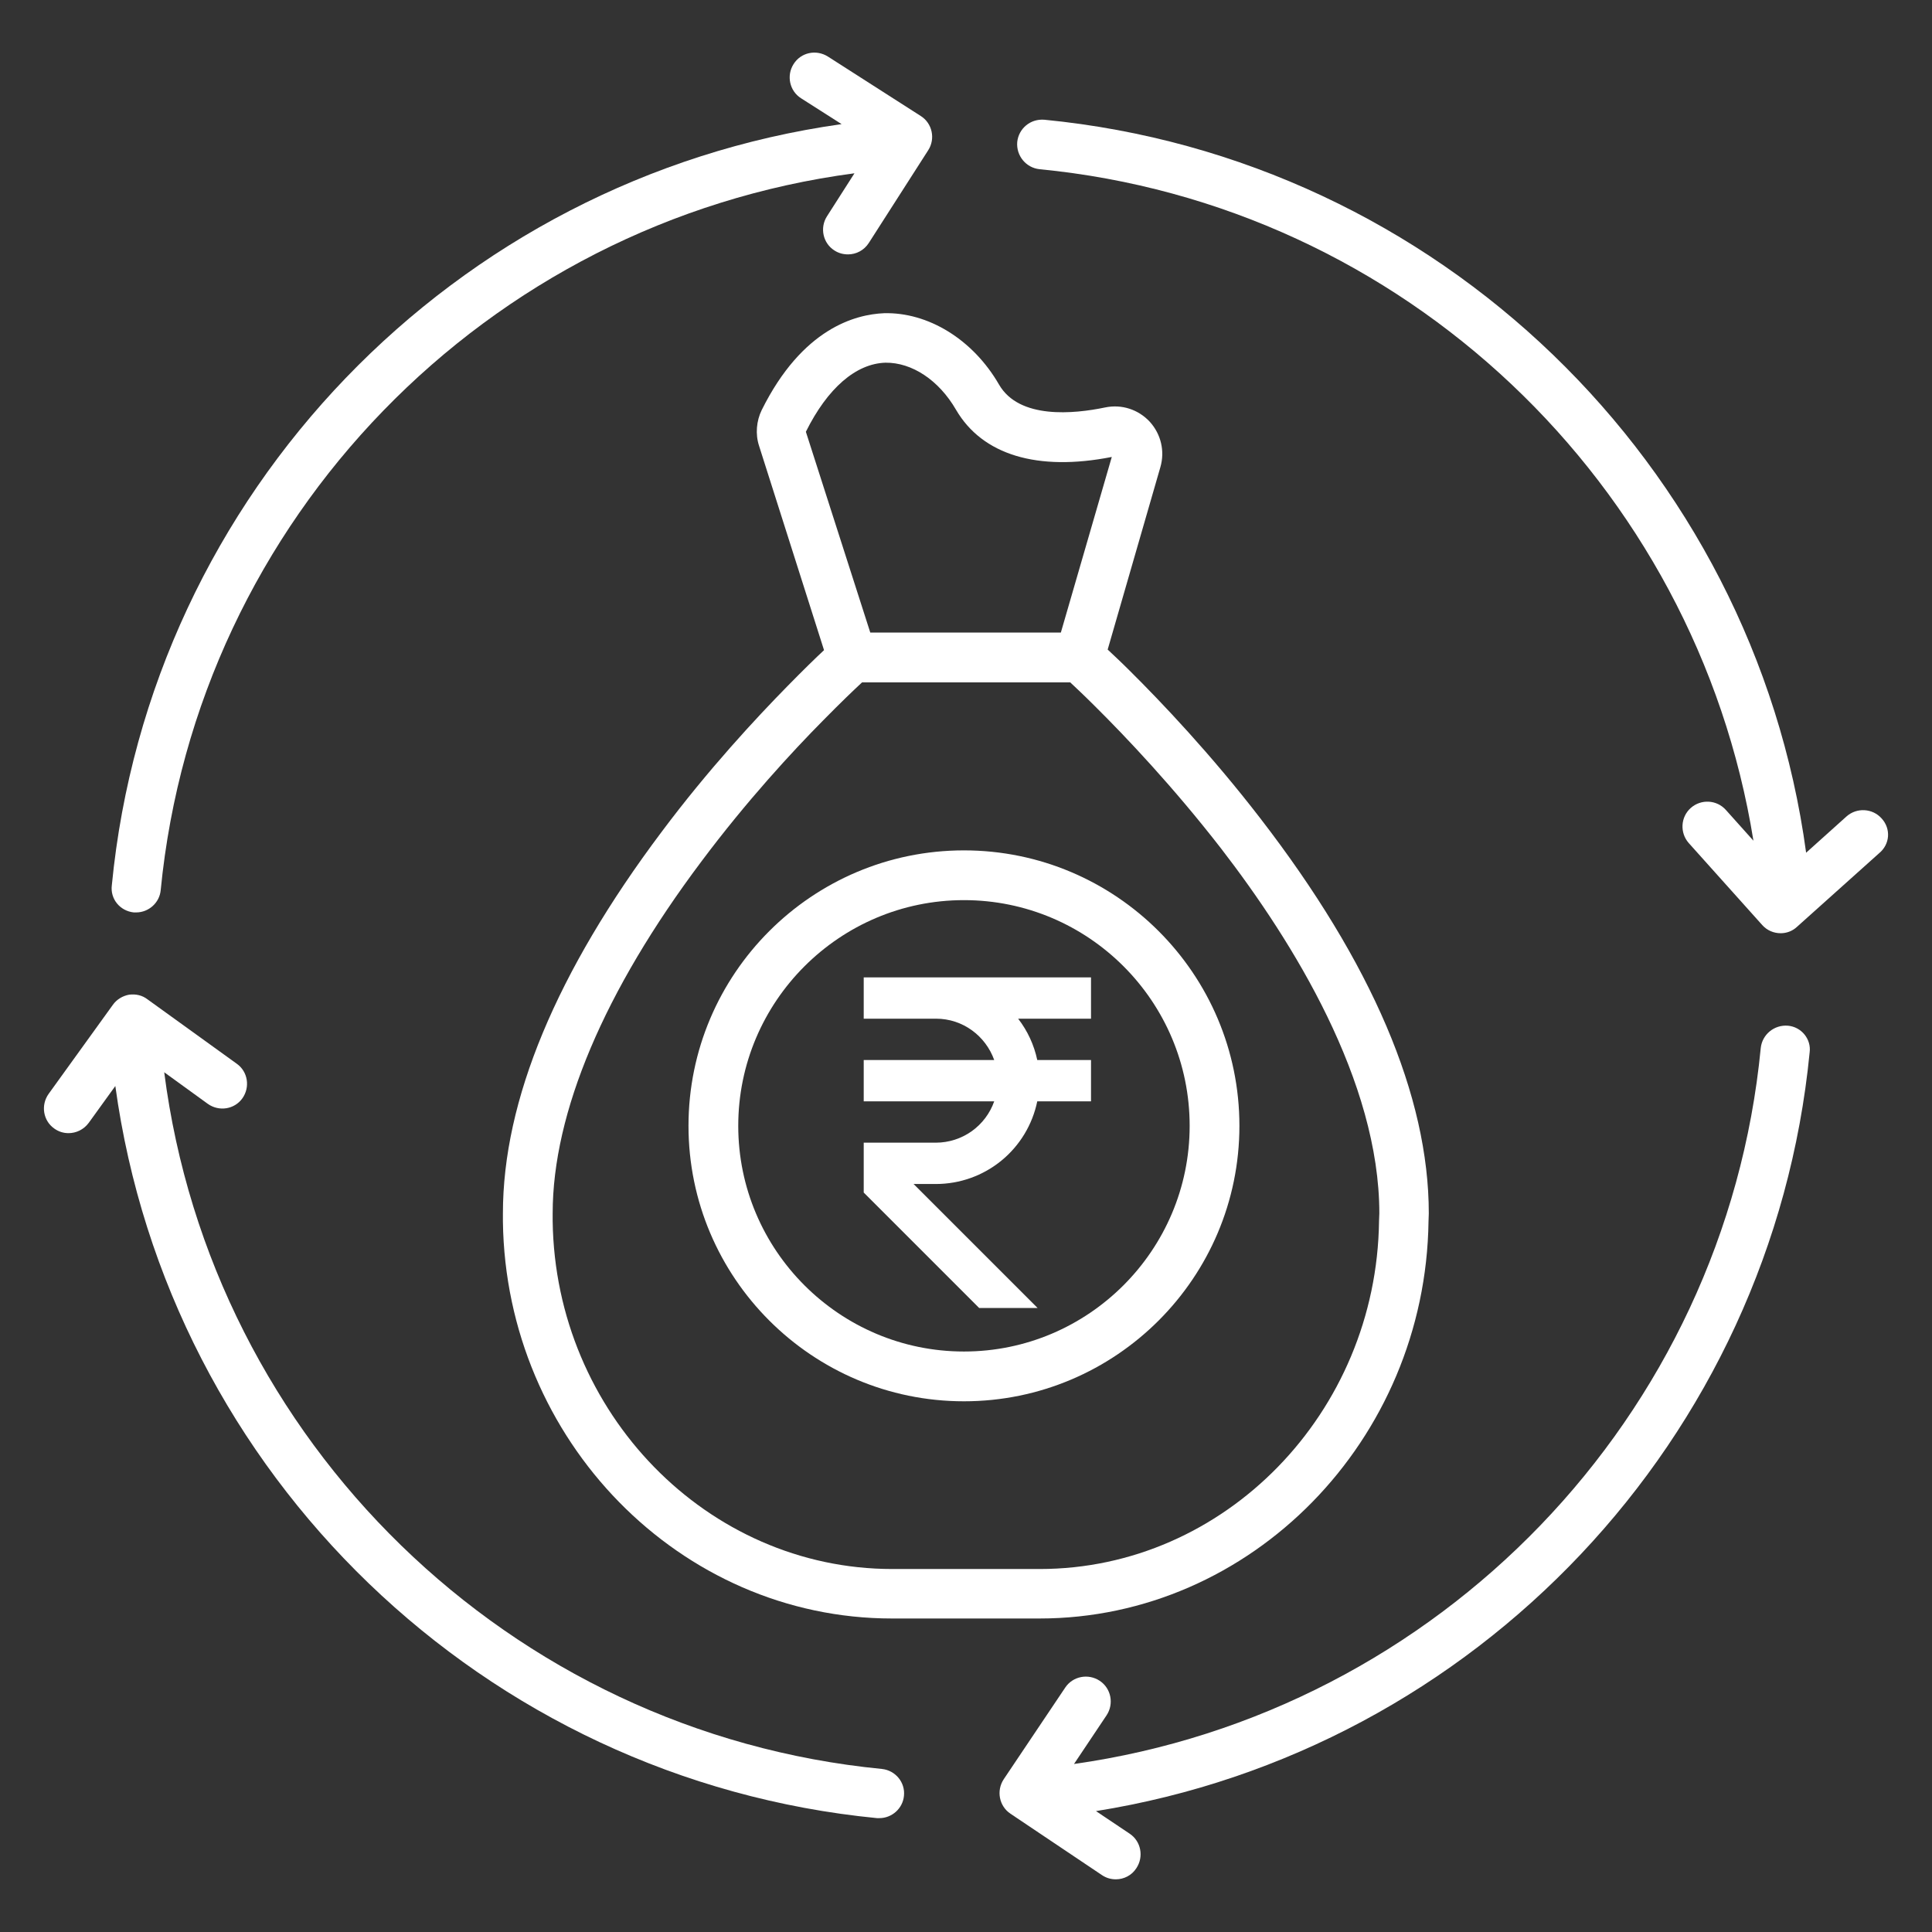 <svg width="85" height="85" viewBox="0 0 85 85" fill="none" xmlns="http://www.w3.org/2000/svg">
<rect x="0" y="0" width="85" height="85" fill="#333333" stroke="none"/>
<g clip-path="url(#clip0_136_810)">
<path d="M33.511 18.043C33.279 18.52 33.227 19.099 33.395 19.614L36.254 28.604C35.88 28.952 35.339 29.48 34.657 30.175C33.266 31.592 31.167 33.846 29.106 36.602C24.483 42.758 22.126 48.411 22.126 53.383V53.743C22.255 63.377 29.93 71.207 39.242 71.207H45.733C55.044 71.207 62.72 63.377 62.849 53.73L62.861 53.383C62.861 48.231 60.363 42.371 55.443 35.996C53.279 33.189 51.116 30.909 49.686 29.492C49.3 29.106 48.978 28.81 48.733 28.578L51.051 20.555C51.258 19.846 51.077 19.099 50.588 18.558C50.086 18.017 49.352 17.773 48.617 17.927C47.252 18.211 44.844 18.455 43.955 16.923C42.796 14.914 40.813 13.729 38.894 13.78C37.645 13.832 35.301 14.437 33.511 18.043ZM53.717 37.323C56.898 41.444 60.685 47.574 60.685 53.383L60.672 53.718C60.569 62.166 53.872 69.03 45.745 69.03H39.255C31.128 69.03 24.431 62.166 24.315 53.73V53.383C24.315 48.952 26.582 43.595 30.858 37.902C32.841 35.249 34.863 33.06 36.215 31.695C36.988 30.909 37.593 30.33 37.928 30.021H47.085C47.317 30.239 47.69 30.587 48.154 31.051C49.532 32.416 51.618 34.618 53.717 37.323ZM42.062 18.03C43.221 20.014 45.642 20.748 48.914 20.104L46.673 27.831H38.289L35.455 18.996C36.408 17.077 37.657 15.996 38.958 15.957C40.117 15.944 41.302 16.717 42.062 18.03Z" fill="white"/>
<path d="M30.291 49.532C30.291 56.216 35.726 61.651 42.41 61.651C49.094 61.651 54.529 56.216 54.529 49.532C54.529 42.848 49.094 37.413 42.41 37.413C35.726 37.413 30.291 42.848 30.291 49.532ZM52.34 49.532C52.34 55.005 47.883 59.461 42.41 59.461C36.937 59.461 32.48 55.005 32.48 49.532C32.48 44.058 36.937 39.602 42.41 39.602C47.883 39.602 52.34 44.045 52.34 49.532Z" fill="white"/>
<path d="M5.886 40.143H5.989C6.542 40.143 7.019 39.718 7.07 39.164C8.667 22.821 21.418 9.762 37.593 7.624L36.383 9.517C36.061 10.02 36.202 10.702 36.718 11.024C36.898 11.14 37.104 11.192 37.31 11.192C37.67 11.192 38.018 11.011 38.224 10.689L40.839 6.607C41.161 6.105 41.019 5.422 40.504 5.1L36.421 2.486C35.906 2.164 35.236 2.305 34.914 2.82C34.593 3.323 34.734 4.005 35.249 4.327L37.027 5.461C19.988 7.856 6.594 21.688 4.92 38.946C4.842 39.551 5.28 40.079 5.886 40.143Z" fill="white"/>
<path d="M38.804 77.827C22.409 76.23 9.311 63.415 7.225 47.175L9.144 48.566C9.633 48.914 10.316 48.811 10.664 48.321C11.011 47.832 10.908 47.149 10.419 46.802L6.491 43.968C6.259 43.788 5.976 43.724 5.68 43.762C5.396 43.814 5.139 43.968 4.971 44.2L2.138 48.128C1.79 48.618 1.893 49.3 2.383 49.648C2.576 49.789 2.795 49.854 3.014 49.854C3.349 49.854 3.683 49.699 3.902 49.403L5.074 47.78C7.418 64.871 21.289 78.303 38.585 79.99H38.688C39.242 79.99 39.718 79.565 39.77 79.011C39.834 78.419 39.396 77.891 38.804 77.827Z" fill="white"/>
<path d="M78.664 45.127C78.058 45.076 77.53 45.514 77.466 46.106C75.895 62.346 63.286 75.341 47.252 77.608L48.682 75.47C49.017 74.968 48.888 74.285 48.386 73.95C47.883 73.615 47.201 73.744 46.866 74.246L44.161 78.277C43.827 78.78 43.955 79.462 44.458 79.797L48.489 82.502C48.682 82.63 48.888 82.682 49.094 82.682C49.442 82.682 49.789 82.514 49.995 82.193C50.33 81.69 50.202 81.008 49.699 80.673L48.218 79.681C64.922 77.015 77.955 63.312 79.617 46.299C79.694 45.72 79.256 45.179 78.664 45.127Z" fill="white"/>
<path d="M82.785 36.009C82.386 35.559 81.69 35.52 81.24 35.919L79.462 37.516C77.144 20.413 63.261 6.955 45.952 5.268C45.333 5.216 44.818 5.654 44.754 6.246C44.702 6.852 45.14 7.38 45.733 7.444C61.754 9.002 74.62 21.276 77.144 36.988L75.933 35.636C75.534 35.185 74.839 35.146 74.388 35.546C73.937 35.945 73.899 36.64 74.298 37.091L77.53 40.697C77.749 40.942 78.046 41.058 78.342 41.058C78.599 41.058 78.857 40.968 79.063 40.774L82.669 37.542C83.158 37.142 83.197 36.46 82.785 36.009Z" fill="white"/>
<path d="M48 44.818V43H38V44.818H41.182C42.365 44.818 43.364 45.58 43.741 46.636H38V48.455H43.741C43.554 48.985 43.208 49.444 42.75 49.77C42.292 50.095 41.744 50.271 41.182 50.273H38V52.467L43.078 57.545H45.649L40.194 52.091H41.182C42.229 52.09 43.244 51.727 44.055 51.065C44.866 50.402 45.424 49.48 45.635 48.455H48V46.636H45.635C45.495 45.975 45.208 45.353 44.794 44.818H48Z" fill="white"/>
</g>
<defs>
<clipPath id="clip0_136_810">
<rect width="85" height="85" fill="white"/>
</clipPath>
</defs>
</svg>
